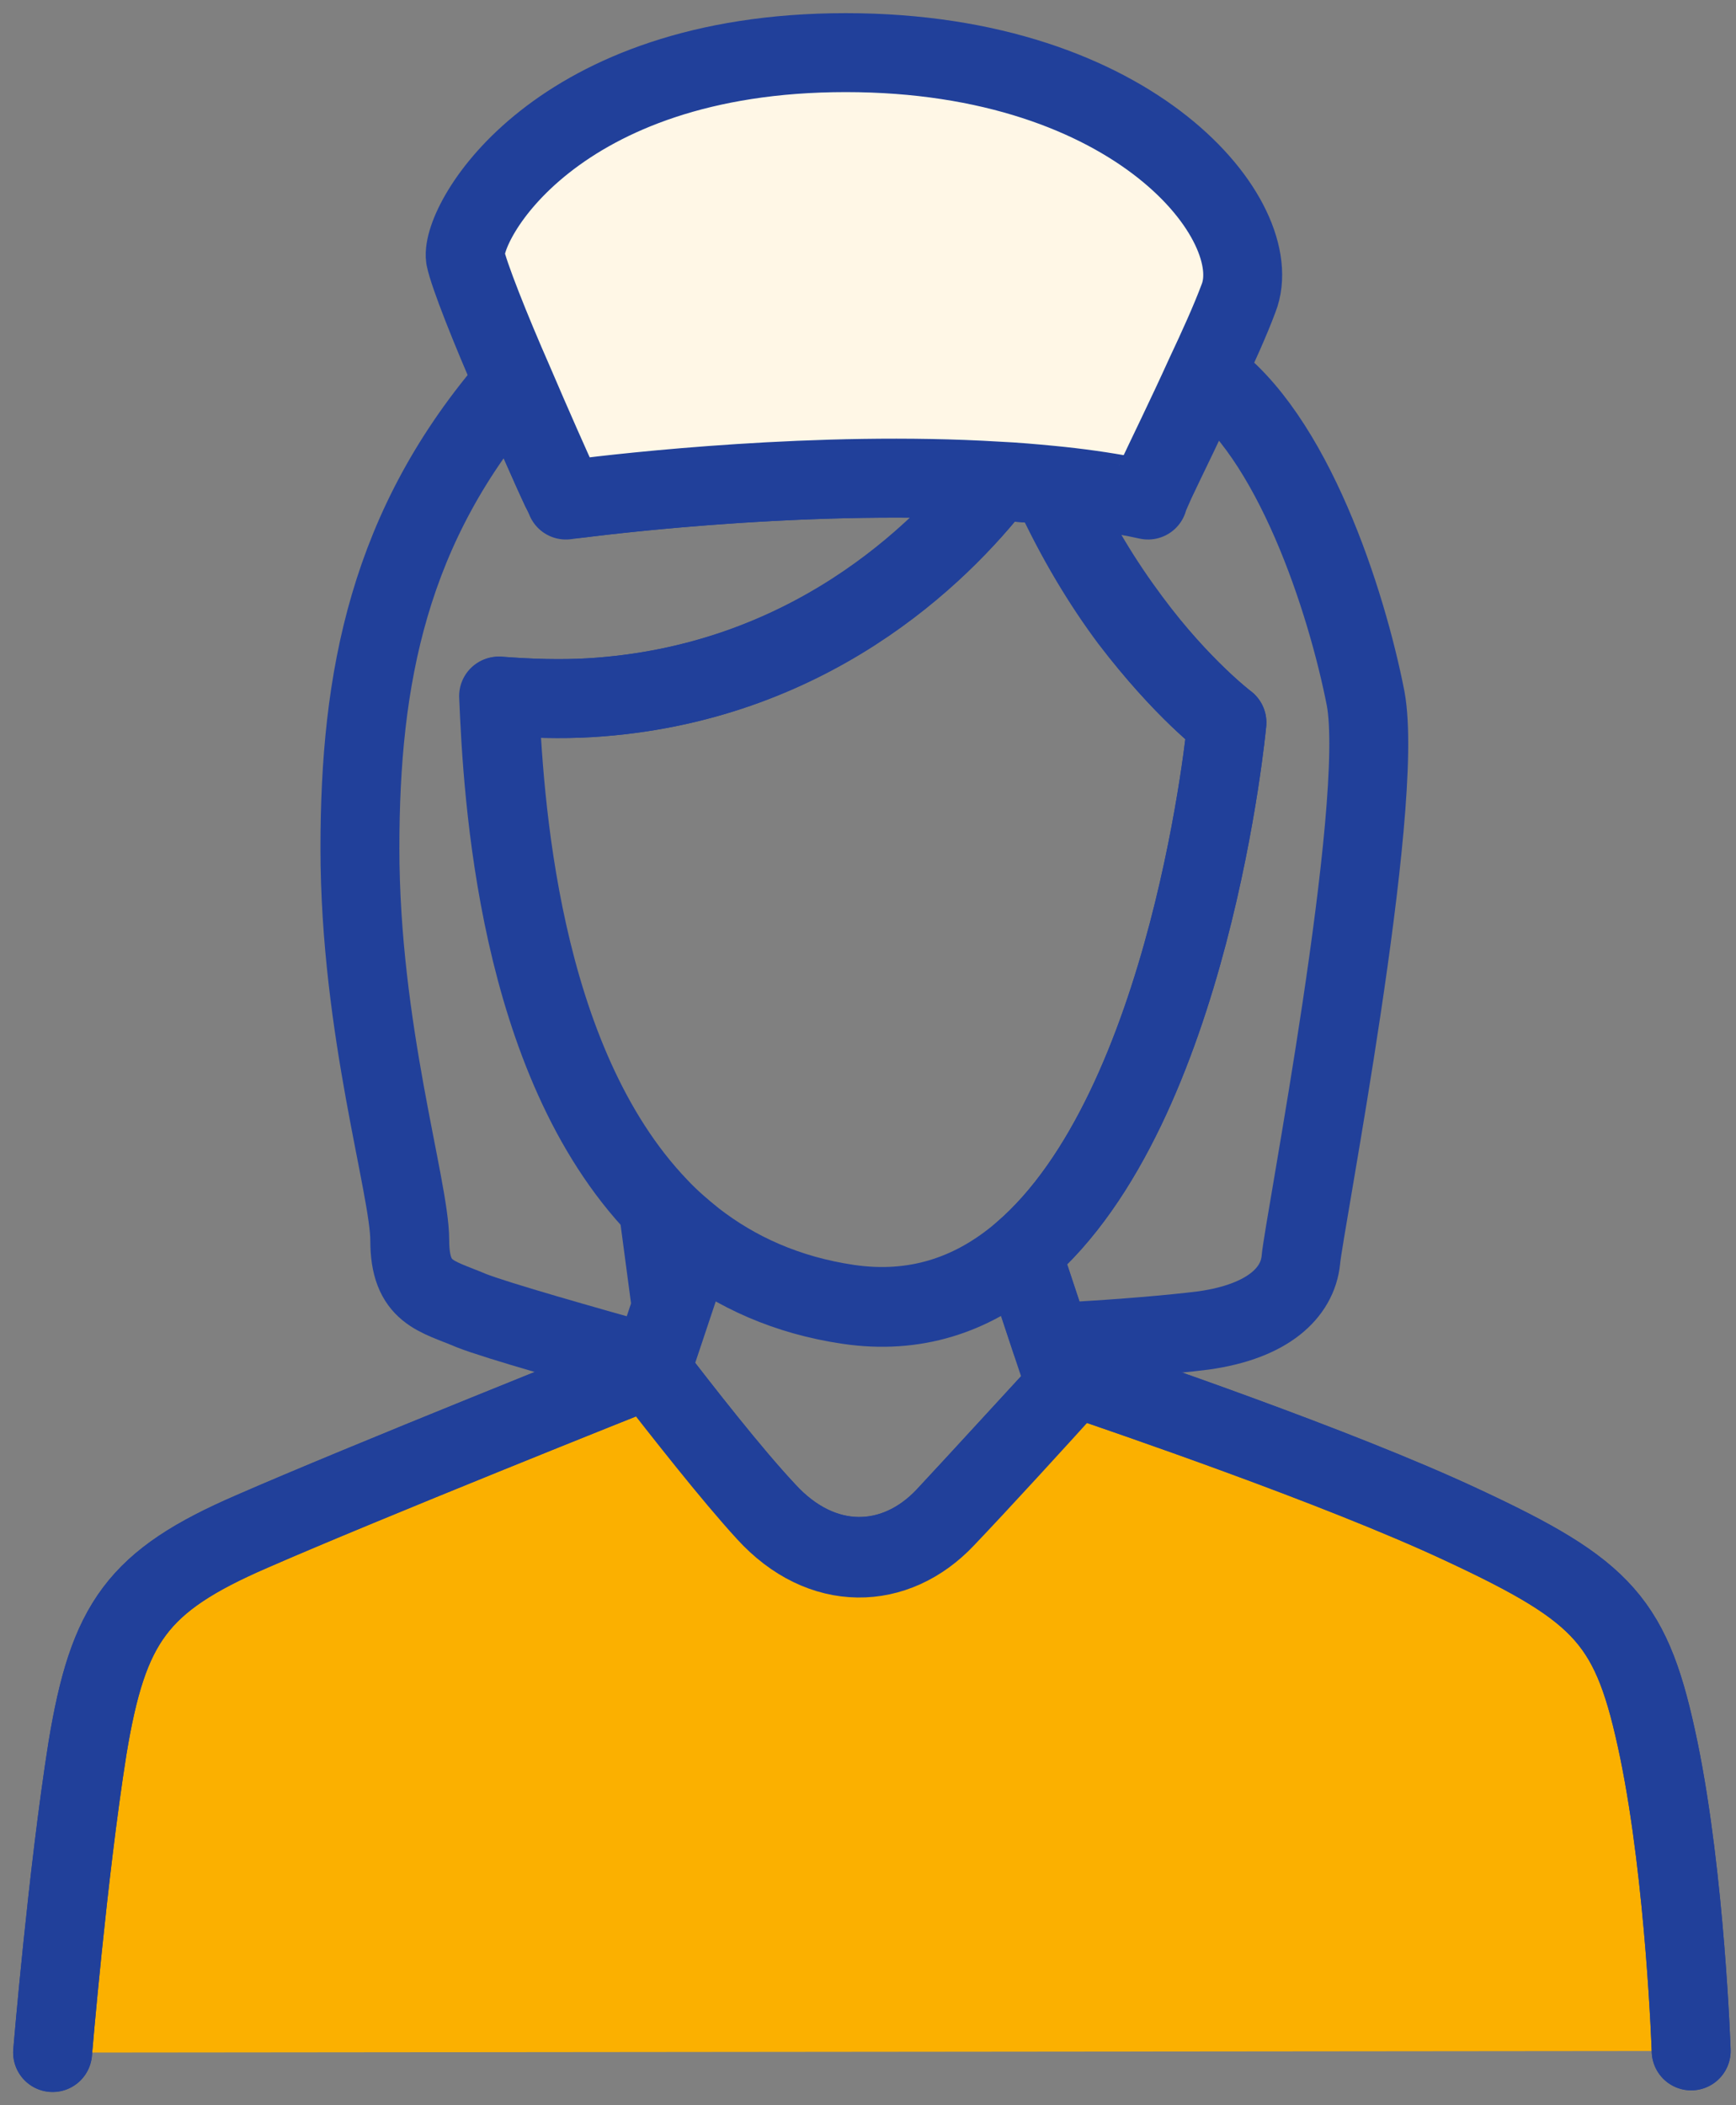 <svg width="33" height="40" viewBox="0 0 33 40" fill="none" xmlns="http://www.w3.org/2000/svg">
<rect x="0" y="0" width="33" height="40" fill="#808080" stroke="none"/>
<path d="M1 39C1 39 1.284 35.606 1.663 33.217C2.058 30.829 2.61 30.043 4.789 29.1C6.873 28.189 11.941 26.161 12.351 26.004C12.967 26.806 13.898 28 14.561 28.707C15.619 29.87 17.024 29.823 17.971 28.817C18.587 28.157 19.708 26.931 20.418 26.161C21.381 26.491 25.407 27.859 27.791 28.974C30.522 30.247 31.027 30.813 31.533 33.249C32.038 35.7 32.148 38.969 32.148 38.969" fill="#FBB000"/>
<path d="M1 39C1 39 1.284 35.606 1.663 33.217C2.058 30.829 2.61 30.043 4.789 29.1C6.873 28.189 11.941 26.161 12.351 26.004C12.967 26.806 13.898 28 14.561 28.707C15.619 29.87 17.024 29.823 17.971 28.817C18.587 28.157 19.708 26.931 20.418 26.161C21.381 26.491 25.407 27.859 27.791 28.974C30.522 30.247 31.027 30.813 31.533 33.249C32.038 35.7 32.148 38.969 32.148 38.969" stroke="#21409A" stroke-width="1.5" stroke-miterlimit="10" stroke-linecap="round" stroke-linejoin="round"/>
<path d="M1 38.997C1 38.997 1.284 35.603 1.663 33.215C2.058 30.826 2.61 30.04 4.789 29.097C6.873 28.186 11.941 26.159 12.351 26.002C12.967 26.803 13.898 27.997 14.561 28.704C15.619 29.867 17.024 29.82 17.971 28.814C18.587 28.154 19.708 26.929 20.418 26.159C21.381 26.489 25.407 27.856 27.791 28.972C30.522 30.244 31.027 30.81 31.533 33.246C32.038 35.697 32.148 38.966 32.148 38.966" stroke="#21409A" stroke-width="1.5" stroke-miterlimit="10" stroke-linecap="round" stroke-linejoin="round"/>
<path d="M24.728 23.943C24.665 24.556 24.113 25.106 22.881 25.279C22.265 25.357 21.287 25.436 20.466 25.483L19.976 25.467L19.424 23.802C22.644 21.052 23.323 13.729 23.323 13.729C23.323 13.729 22.471 13.1 21.492 11.78C20.987 11.104 20.45 10.256 19.992 9.219C20.639 9.281 21.255 9.376 21.823 9.501C21.808 9.501 21.871 9.376 21.966 9.156C22.171 8.716 22.566 7.93 22.929 7.113C24.57 8.244 25.597 11.419 25.96 13.273C26.339 15.332 24.776 23.33 24.728 23.943Z" stroke="#21409A" stroke-width="1.5" stroke-miterlimit="10" stroke-linecap="round" stroke-linejoin="round"/>
<path d="M20.419 26.19C19.724 26.96 18.603 28.186 17.972 28.846C17.025 29.851 15.62 29.898 14.562 28.736C13.899 28.013 12.967 26.819 12.352 26.033C12.367 26.033 12.383 26.017 12.383 26.017L12.415 25.923L12.652 25.216L12.778 24.838L13.204 23.566C13.993 24.178 14.957 24.619 16.125 24.791C17.404 24.98 18.461 24.603 19.329 23.896C19.361 23.864 19.393 23.849 19.424 23.817L19.977 25.483L19.993 25.53L20.198 26.143C20.198 26.111 20.277 26.143 20.419 26.19Z" stroke="#21409A" stroke-width="1.5" stroke-miterlimit="10" stroke-linecap="round" stroke-linejoin="round"/>
<path d="M9.478 13.226C9.557 15.096 9.826 20.14 12.509 22.937L12.762 24.839L12.636 25.216L12.399 25.923C12.352 25.907 12.288 25.891 12.225 25.876C11.215 25.593 9.431 25.09 8.957 24.901C8.294 24.619 7.789 24.571 7.789 23.566C7.789 22.56 6.842 19.559 6.842 16.117C6.842 12.896 7.379 9.989 9.762 7.254C10.126 8.103 10.489 8.936 10.662 9.297C10.726 9.423 10.757 9.501 10.757 9.501C10.757 9.501 15.051 8.904 18.951 9.14C17.861 10.523 15.351 13.006 11.215 13.257C10.662 13.289 10.094 13.273 9.478 13.226Z" stroke="#21409A" stroke-width="1.5" stroke-miterlimit="10" stroke-linecap="round" stroke-linejoin="round"/>
<path d="M19.423 23.802C22.644 21.052 23.323 13.729 23.323 13.729C23.323 13.729 22.47 13.084 21.476 11.78C20.971 11.104 20.45 10.256 19.976 9.219C19.644 9.187 19.297 9.156 18.95 9.14C17.876 10.523 15.366 13.006 11.214 13.257C10.677 13.289 10.093 13.273 9.493 13.226C9.572 15.096 9.84 20.14 12.524 22.937C12.73 23.157 12.966 23.361 13.203 23.55C13.992 24.163 14.956 24.603 16.124 24.776C17.403 24.964 18.46 24.587 19.329 23.88L19.423 23.802Z" stroke="#21409A" stroke-width="1.5" stroke-miterlimit="10" stroke-linecap="round" stroke-linejoin="round"/>
<path d="M23.544 5.667C23.386 6.091 23.15 6.61 22.913 7.113C22.55 7.914 22.155 8.716 21.95 9.156V9.156C21.929 9.2 21.487 9.435 21.439 9.425C20.976 9.337 20.486 9.268 19.976 9.219C19.645 9.187 19.297 9.156 18.95 9.14C15.575 8.936 11.903 9.356 10.978 9.473C10.846 9.489 10.721 9.415 10.662 9.297V9.297C10.488 8.92 10.125 8.103 9.762 7.254C9.32 6.249 8.909 5.211 8.846 4.897C8.752 4.221 10.551 1 16.077 1C21.602 1 24.113 4.221 23.544 5.667Z" fill="#FFF7E6" stroke="#21409A" stroke-width="1.5" stroke-miterlimit="10" stroke-linecap="round" stroke-linejoin="round"/>
</svg>
